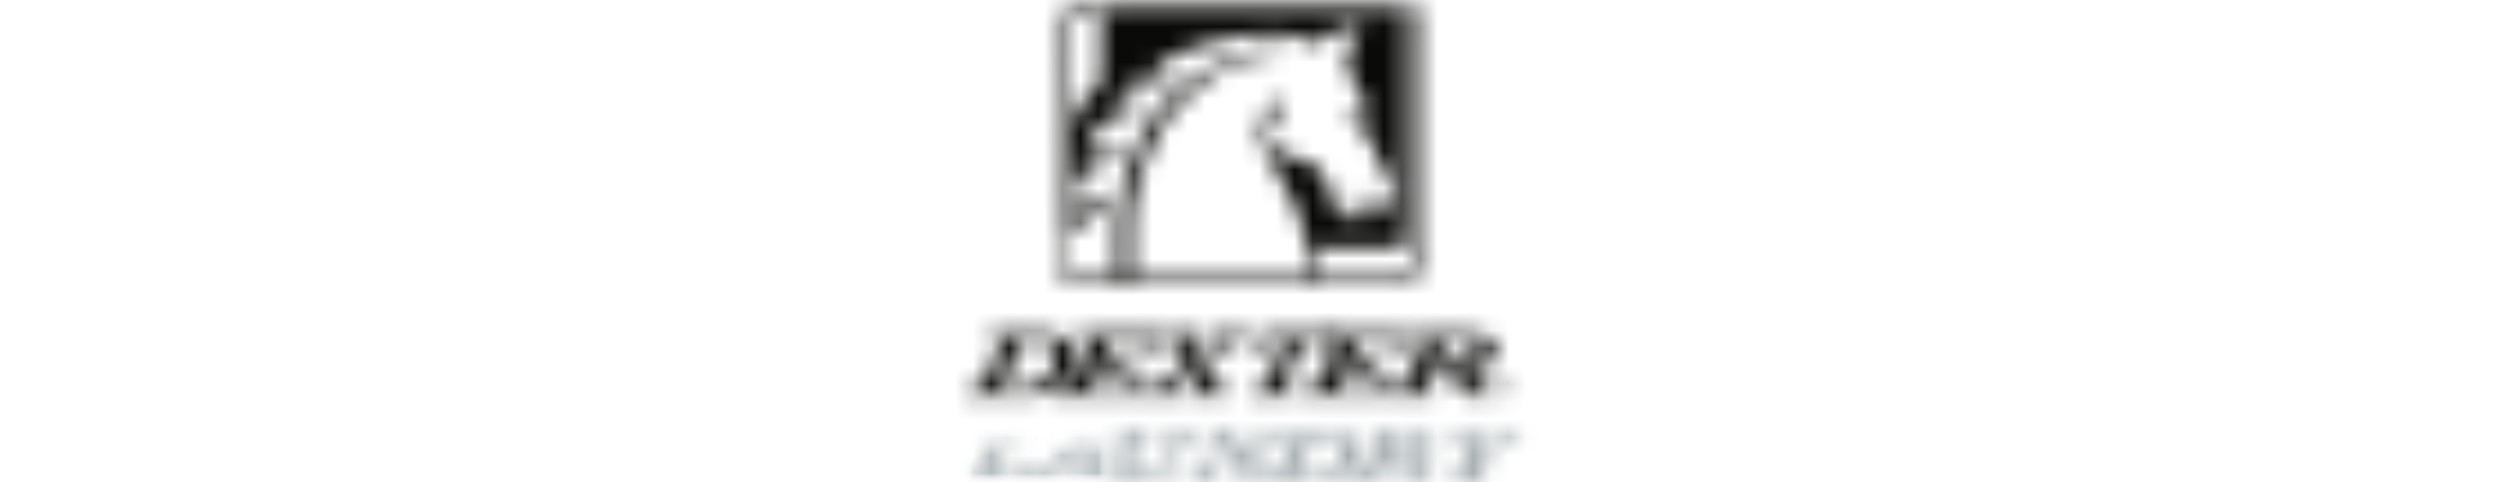 <?xml version="1.0" encoding="UTF-8"?> <svg xmlns="http://www.w3.org/2000/svg" width="140" height="27" viewBox="0 0 140 27" fill="none"><g clip-path="url(#clip0_8714_60232)"><mask id="mask0_8714_60232" style="mask-type:luminance" maskUnits="userSpaceOnUse" x="59" y="0" width="21" height="16"><path d="M73.631 13.879V15.527H78.239C78.239 15.527 79.149 15.606 79.214 14.408V1.312C79.214 1.312 79.234 0.391 78.258 0.391H60.945C60.945 0.391 59.989 0.351 59.989 1.312V7.093C59.989 7.093 60.336 5.722 61.653 4.564V1.312C61.653 1.312 61.653 0.762 62.301 0.762H78.194C78.194 0.762 78.743 0.762 78.743 1.331V13.329C78.743 13.329 78.783 13.899 78.154 13.899C77.526 13.899 73.631 13.879 73.631 13.879ZM62.568 15.542L62.548 12.72C62.548 12.72 62.425 10.582 63.949 7.548C65.474 4.509 68.433 3.43 69.572 3.019C70.71 2.608 71.458 2.707 71.458 2.707C71.458 2.707 71.7 2.727 71.7 2.886C71.7 3.044 71.478 3.064 71.478 3.064C71.478 3.064 70.606 3.084 69.71 3.356C68.82 3.628 66.201 4.826 64.697 7.786C63.197 10.746 63.375 12.726 63.375 12.726V15.547H73.205L73.185 13.998C72.903 12.037 72.25 11.018 72.25 11.018L70.908 8.528C70.319 7.37 70.686 6.687 70.686 6.687C70.869 6.237 71.458 5.786 71.458 5.786C71.458 5.786 71.804 5.454 71.963 5.687C72.126 5.925 71.883 6.118 71.883 6.118L71.418 6.588C70.953 6.939 71.052 7.568 71.052 7.568C71.131 8.548 72.126 8.726 72.126 8.726C73.972 8.924 74.398 10.315 74.398 10.315L74.477 11.062C74.66 11.671 75.086 12.003 75.086 12.003C75.432 12.334 75.734 12.295 75.734 12.295C76.199 12.117 75.917 11.493 75.917 11.493C75.917 11.493 75.452 11.023 75.897 10.884C76.343 10.746 76.363 11.275 76.363 11.275L76.382 11.943C76.769 12.612 77.273 11.904 77.273 11.904C77.556 11.196 77.902 11.043 77.902 11.043C78.288 10.691 77.962 10.3 77.962 10.3L77.739 10.162C77.496 10.063 77.615 9.889 77.615 9.889C77.798 9.771 77.556 9.518 77.556 9.518C77.169 9.068 76.947 8.36 76.947 8.36C76.848 7.617 76.279 7.202 75.972 7.088C75.665 6.969 75.507 6.736 75.507 6.736C75.427 6.306 75.729 6.405 75.729 6.405L76.011 6.598C76.338 6.989 76.477 6.449 76.477 6.449C76.66 5.92 76.353 5.568 76.353 5.568C75.774 4.979 75.803 4.479 75.803 4.479C75.714 4.128 75.318 3.45 75.318 3.45C75.774 3.242 75.714 2.302 75.714 2.302L76.11 1.802C76.382 1.539 76.66 1.272 75.868 1.45C75.076 1.628 74.71 1.802 74.71 1.802C74.403 1.861 73.764 2.45 73.764 2.45C73.764 2.45 72.334 1.539 69.29 2.039C66.246 2.539 64.603 3.747 64.603 3.747L65.365 4.039C65.884 4.42 65.152 4.479 65.152 4.479L63.568 4.509L62.35 5.92L63.509 5.682C64.271 5.712 63.419 6.212 63.419 6.212L62.113 6.652C61.534 6.83 61.291 7.36 61.291 7.36L60.806 8.652C61.232 8.503 62.42 8.271 62.42 8.271C62.999 8.345 62.449 8.741 62.449 8.741C61.445 9.182 60.41 9.83 60.41 9.83L60.014 11.741L61.568 11.152C62.236 11.092 61.811 11.622 61.811 11.622L59.89 12.973C59.89 12.973 59.871 15.552 59.88 15.552H62.568V15.542ZM59.544 1.218C59.544 0 60.781 0 60.781 0C60.781 0 76.818 0.02 78.219 0.02C79.62 0.02 79.639 1.178 79.639 1.178V14.547C79.639 15.878 78.382 15.918 78.382 15.918H59.584C59.584 15.918 59.544 2.43 59.544 1.218Z" fill="white"></path></mask><g mask="url(#mask0_8714_60232)"><path d="M82.114 -2.475H57.069V18.393H82.114V-2.475Z" fill="#0A0B09"></path></g><mask id="mask1_8714_60232" style="mask-type:luminance" maskUnits="userSpaceOnUse" x="81" y="24" width="5" height="3"><path d="M82.198 25.773L81.792 24.823C81.767 24.768 81.742 24.719 81.717 24.684C81.693 24.649 81.668 24.625 81.643 24.605C81.618 24.585 81.589 24.575 81.559 24.57C81.529 24.565 81.495 24.56 81.455 24.56H81.227L81.386 24.214H83.093L82.935 24.56H82.633C82.603 24.56 82.584 24.565 82.574 24.57C82.564 24.575 82.559 24.585 82.559 24.6C82.559 24.62 82.564 24.64 82.574 24.659C82.584 24.679 82.593 24.704 82.608 24.734L82.915 25.427L83.811 24.709C83.856 24.674 83.89 24.645 83.91 24.625C83.93 24.605 83.94 24.59 83.94 24.58C83.94 24.575 83.935 24.565 83.93 24.565C83.925 24.56 83.915 24.56 83.9 24.56H83.4L83.559 24.214H85.182L85.024 24.56H84.746C84.722 24.56 84.697 24.56 84.677 24.565C84.653 24.57 84.633 24.575 84.608 24.585C84.583 24.595 84.553 24.61 84.524 24.625C84.494 24.64 84.459 24.664 84.425 24.694L83.049 25.778L82.757 26.382C82.737 26.421 82.722 26.456 82.712 26.486C82.702 26.515 82.697 26.54 82.697 26.57C82.697 26.614 82.727 26.639 82.787 26.639H83.301L83.138 26.986H81.024L81.188 26.639H81.594C81.638 26.639 81.673 26.634 81.698 26.624C81.727 26.614 81.747 26.605 81.767 26.585C81.787 26.57 81.802 26.545 81.816 26.525C81.831 26.501 81.846 26.476 81.861 26.446L82.198 25.773Z" fill="white"></path></mask><g mask="url(#mask1_8714_60232)"><path d="M87.657 21.743H78.55V29.46H87.657V21.743Z" fill="#9BA3A6"></path></g><mask id="mask2_8714_60232" style="mask-type:luminance" maskUnits="userSpaceOnUse" x="75" y="24" width="6" height="3"><path d="M78.144 24.565L77.684 25.496H78.54C78.679 25.496 78.803 25.481 78.907 25.456C79.01 25.431 79.095 25.397 79.164 25.352C79.233 25.308 79.283 25.253 79.317 25.189C79.352 25.125 79.367 25.055 79.367 24.976C79.367 24.897 79.352 24.832 79.317 24.778C79.283 24.724 79.233 24.684 79.174 24.654C79.115 24.625 79.04 24.6 78.956 24.585C78.872 24.57 78.783 24.565 78.689 24.565H78.144V24.565ZM75.481 26.991L75.65 26.644H76.061C76.105 26.644 76.14 26.639 76.169 26.629C76.199 26.619 76.224 26.609 76.244 26.59C76.263 26.575 76.283 26.55 76.293 26.53C76.308 26.506 76.318 26.481 76.333 26.451L77.159 24.778C77.184 24.724 77.199 24.679 77.199 24.644C77.199 24.615 77.189 24.595 77.164 24.585C77.144 24.575 77.115 24.565 77.075 24.565H76.58L76.749 24.219H79.03C79.238 24.219 79.421 24.234 79.58 24.263C79.738 24.293 79.877 24.337 79.986 24.397C80.094 24.456 80.184 24.535 80.238 24.63C80.297 24.724 80.327 24.837 80.327 24.966C80.327 25.1 80.293 25.224 80.223 25.328C80.154 25.431 80.065 25.52 79.951 25.595C79.837 25.669 79.704 25.723 79.555 25.763C79.406 25.803 79.248 25.827 79.09 25.832C79.134 25.867 79.179 25.907 79.223 25.951C79.268 25.996 79.312 26.045 79.357 26.1C79.401 26.149 79.446 26.203 79.486 26.258C79.53 26.312 79.57 26.362 79.614 26.411C79.654 26.461 79.694 26.506 79.733 26.545C79.773 26.585 79.807 26.619 79.842 26.644H80.278L80.109 26.991H79.025C78.936 26.911 78.852 26.822 78.778 26.713C78.704 26.605 78.629 26.496 78.56 26.387C78.491 26.278 78.421 26.174 78.352 26.08C78.283 25.981 78.214 25.907 78.134 25.842L77.501 25.837L77.234 26.377C77.219 26.411 77.204 26.446 77.194 26.476C77.184 26.506 77.179 26.525 77.179 26.54C77.179 26.565 77.184 26.585 77.194 26.599C77.204 26.614 77.219 26.624 77.229 26.629C77.243 26.634 77.253 26.639 77.263 26.639C77.273 26.639 77.283 26.639 77.283 26.639H77.684L77.516 26.986H75.481V26.991Z" fill="white"></path></mask><g mask="url(#mask2_8714_60232)"><path d="M82.807 21.743H73.007V29.46H82.807V21.743Z" fill="#9BA3A6"></path></g><mask id="mask3_8714_60232" style="mask-type:luminance" maskUnits="userSpaceOnUse" x="70" y="24" width="7" height="3"><path d="M73.556 24.565L72.428 26.644H73.378C73.521 26.644 73.665 26.634 73.808 26.609C73.952 26.585 74.091 26.55 74.219 26.506C74.348 26.456 74.472 26.397 74.581 26.327C74.695 26.253 74.788 26.169 74.873 26.07C74.957 25.971 75.021 25.857 75.066 25.728C75.115 25.6 75.135 25.461 75.135 25.303C75.135 25.179 75.11 25.065 75.066 24.976C75.021 24.882 74.957 24.808 74.873 24.748C74.788 24.689 74.695 24.644 74.576 24.615C74.462 24.585 74.333 24.57 74.2 24.57H73.556M76.174 25.342C76.174 25.54 76.14 25.713 76.07 25.872C76.001 26.03 75.907 26.169 75.783 26.293C75.66 26.416 75.516 26.52 75.348 26.609C75.18 26.698 74.992 26.768 74.788 26.827C74.586 26.887 74.373 26.926 74.145 26.951C73.917 26.976 73.685 26.991 73.447 26.991H70.631L70.814 26.644H71.269C71.319 26.644 71.359 26.639 71.388 26.629C71.418 26.619 71.448 26.609 71.467 26.59C71.487 26.575 71.507 26.55 71.522 26.53C71.537 26.506 71.552 26.481 71.566 26.451L72.447 24.823C72.467 24.783 72.487 24.753 72.497 24.719C72.507 24.689 72.517 24.659 72.517 24.634C72.517 24.59 72.472 24.565 72.388 24.565H71.839L72.022 24.219H74.467C74.744 24.219 74.987 24.244 75.199 24.298C75.412 24.352 75.59 24.427 75.734 24.521C75.877 24.62 75.986 24.733 76.061 24.877C76.135 25.016 76.174 25.169 76.174 25.342Z" fill="white"></path></mask><g mask="url(#mask3_8714_60232)"><path d="M78.648 21.743H68.155V29.46H78.648V21.743Z" fill="#9BA3A6"></path></g><mask id="mask4_8714_60232" style="mask-type:luminance" maskUnits="userSpaceOnUse" x="66" y="24" width="7" height="3"><path d="M71.858 24.565C71.774 24.565 71.7 24.565 71.64 24.57C71.581 24.575 71.526 24.58 71.482 24.59C71.437 24.6 71.403 24.615 71.368 24.635C71.338 24.654 71.308 24.679 71.279 24.714C71.254 24.748 71.229 24.788 71.2 24.838C71.175 24.887 71.145 24.951 71.115 25.021L70.259 26.986H69.829L68.497 24.872L67.948 26.139C67.938 26.164 67.928 26.189 67.913 26.218C67.903 26.248 67.893 26.273 67.883 26.303C67.873 26.332 67.868 26.357 67.864 26.382C67.859 26.407 67.854 26.431 67.854 26.451C67.854 26.491 67.864 26.52 67.883 26.545C67.903 26.57 67.933 26.59 67.982 26.605C68.027 26.619 68.086 26.629 68.16 26.634C68.235 26.639 68.329 26.639 68.433 26.639L68.274 26.986H66.473L66.631 26.639C66.725 26.639 66.809 26.639 66.879 26.634C66.948 26.629 67.007 26.624 67.062 26.614C67.111 26.605 67.156 26.59 67.195 26.565C67.23 26.545 67.265 26.515 67.294 26.486C67.324 26.451 67.354 26.412 67.378 26.362C67.403 26.313 67.433 26.253 67.468 26.184L68.121 24.818C68.126 24.808 68.131 24.793 68.136 24.773C68.141 24.753 68.146 24.734 68.146 24.719C68.146 24.659 68.111 24.62 68.047 24.595C67.977 24.57 67.878 24.56 67.75 24.56H67.502L67.671 24.214H69.037L70.234 26.07L70.68 25.06C70.69 25.036 70.7 25.011 70.71 24.981C70.719 24.951 70.729 24.927 70.739 24.897C70.749 24.867 70.754 24.843 70.759 24.813C70.764 24.788 70.769 24.763 70.769 24.744C70.769 24.704 70.759 24.674 70.739 24.649C70.719 24.625 70.69 24.605 70.645 24.595C70.601 24.58 70.541 24.57 70.472 24.565C70.398 24.56 70.309 24.555 70.2 24.555L70.358 24.209H72.021L71.858 24.565Z" fill="white"></path></mask><g mask="url(#mask4_8714_60232)"><path d="M74.491 21.743H63.998V29.46H74.491V21.743Z" fill="#9BA3A6"></path></g><mask id="mask5_8714_60232" style="mask-type:luminance" maskUnits="userSpaceOnUse" x="62" y="24" width="6" height="3"><path d="M62.543 24.219H64.612L64.444 24.555H64.142C64.062 24.555 64.003 24.565 63.959 24.59C63.914 24.615 63.879 24.644 63.86 24.689L63.35 25.753C63.34 25.773 63.33 25.798 63.315 25.827C63.305 25.857 63.295 25.882 63.285 25.916C63.276 25.946 63.271 25.981 63.266 26.011C63.261 26.04 63.256 26.075 63.256 26.105C63.256 26.189 63.276 26.258 63.315 26.317C63.355 26.377 63.414 26.426 63.488 26.461C63.563 26.5 63.657 26.525 63.766 26.54C63.874 26.555 63.998 26.565 64.132 26.565C64.3 26.565 64.449 26.55 64.572 26.525C64.701 26.496 64.81 26.456 64.909 26.401C65.003 26.347 65.087 26.278 65.151 26.199C65.221 26.119 65.275 26.025 65.325 25.921L65.736 25.021C65.75 24.991 65.765 24.951 65.775 24.912C65.785 24.872 65.79 24.837 65.79 24.813C65.79 24.763 65.78 24.724 65.765 24.694C65.745 24.664 65.721 24.634 65.681 24.615C65.641 24.595 65.592 24.58 65.532 24.575C65.473 24.565 65.399 24.565 65.315 24.565H65.018L65.191 24.229H67.166L66.993 24.565H66.904C66.8 24.565 66.716 24.57 66.651 24.58C66.587 24.59 66.532 24.605 66.488 24.63C66.443 24.654 66.409 24.684 66.379 24.729C66.349 24.768 66.32 24.823 66.29 24.892L65.74 26.114C65.676 26.253 65.597 26.382 65.498 26.491C65.399 26.599 65.275 26.694 65.127 26.768C64.978 26.842 64.795 26.901 64.587 26.941C64.379 26.981 64.132 27 63.845 27C63.607 27 63.394 26.986 63.206 26.951C63.018 26.916 62.86 26.867 62.726 26.802C62.597 26.738 62.498 26.659 62.429 26.565C62.36 26.471 62.325 26.367 62.325 26.248C62.325 26.184 62.335 26.119 62.355 26.055C62.375 25.991 62.399 25.921 62.434 25.857L62.988 24.724C62.993 24.719 62.993 24.709 62.998 24.699C63.003 24.689 63.003 24.679 63.003 24.674C63.003 24.64 62.978 24.61 62.934 24.595C62.889 24.58 62.825 24.57 62.746 24.57H62.385L62.543 24.219Z" fill="white"></path></mask><g mask="url(#mask5_8714_60232)"><path d="M69.641 21.743H59.841V29.46H69.641V21.743Z" fill="#9BA3A6"></path></g><mask id="mask6_8714_60232" style="mask-type:luminance" maskUnits="userSpaceOnUse" x="54" y="24" width="9" height="3"><path d="M62.276 24.337H54.015V26.94H62.276V24.337Z" fill="white"></path></mask><g mask="url(#mask6_8714_60232)"><mask id="mask7_8714_60232" style="mask-type:luminance" maskUnits="userSpaceOnUse" x="54" y="24" width="9" height="4"><path d="M62.414 24.253H54V27.223H62.414V24.253Z" fill="white"></path></mask><g mask="url(#mask7_8714_60232)"><mask id="mask8_8714_60232" style="mask-type:luminance" maskUnits="userSpaceOnUse" x="57" y="24" width="6" height="3"><path d="M60.791 25.808L60.687 24.709H60.643L59.608 25.808H60.791ZM62.108 26.941H60.202L60.37 26.624L60.707 26.619C60.737 26.619 60.761 26.614 60.781 26.61C60.801 26.605 60.816 26.595 60.826 26.59C60.836 26.58 60.841 26.57 60.846 26.56C60.851 26.55 60.851 26.54 60.851 26.525C60.851 26.501 60.851 26.471 60.846 26.441C60.846 26.407 60.841 26.372 60.841 26.337C60.841 26.303 60.836 26.263 60.831 26.228C60.826 26.194 60.826 26.164 60.821 26.134H59.301L59.143 26.303C59.103 26.347 59.064 26.392 59.029 26.436C58.995 26.481 58.98 26.52 58.98 26.555C58.98 26.575 58.985 26.59 58.999 26.605C59.014 26.619 59.034 26.624 59.059 26.624H59.559L59.39 26.951H57.668L57.831 26.624H57.995C58.099 26.624 58.183 26.61 58.247 26.58C58.311 26.55 58.366 26.506 58.415 26.461L60.46 24.352H61.459L61.707 26.387C61.712 26.431 61.722 26.471 61.732 26.501C61.742 26.53 61.761 26.555 61.781 26.575C61.801 26.595 61.836 26.605 61.87 26.614C61.905 26.624 61.949 26.624 62.004 26.624H62.276L62.108 26.941Z" fill="white"></path></mask><g mask="url(#mask8_8714_60232)"><mask id="mask9_8714_60232" style="mask-type:luminance" maskUnits="userSpaceOnUse" x="54" y="24" width="9" height="4"><path d="M62.414 24.253H54V27.223H62.414V24.253Z" fill="white"></path></mask><g mask="url(#mask9_8714_60232)"><path d="M64.751 21.862H55.193V29.415H64.751V21.862Z" fill="#9BA3A6"></path></g></g></g><mask id="mask10_8714_60232" style="mask-type:luminance" maskUnits="userSpaceOnUse" x="54" y="24" width="9" height="4"><path d="M62.414 24.253H54V27.223H62.414V24.253Z" fill="white"></path></mask><g mask="url(#mask10_8714_60232)"><mask id="mask11_8714_60232" style="mask-type:luminance" maskUnits="userSpaceOnUse" x="54" y="24" width="5" height="3"><path d="M57.113 24.659H56.717C56.678 24.659 56.643 24.664 56.613 24.674C56.584 24.683 56.564 24.693 56.544 24.708C56.524 24.728 56.51 24.748 56.495 24.768C56.48 24.787 56.465 24.812 56.455 24.842L55.559 26.614H56.564C56.727 26.614 56.866 26.594 56.985 26.559C57.103 26.525 57.202 26.47 57.291 26.411C57.381 26.346 57.455 26.277 57.514 26.198C57.574 26.119 57.633 26.035 57.682 25.946H58.044L57.564 26.941H54L54.158 26.614H54.495C54.53 26.614 54.559 26.614 54.589 26.609C54.619 26.604 54.648 26.594 54.673 26.579C54.698 26.564 54.723 26.544 54.747 26.515C54.772 26.485 54.797 26.451 54.817 26.406L55.574 24.901C55.594 24.862 55.609 24.832 55.618 24.802C55.628 24.777 55.633 24.748 55.633 24.723C55.633 24.678 55.604 24.659 55.544 24.659H55.054L55.213 24.332H57.272L57.113 24.659Z" fill="white"></path></mask><g mask="url(#mask11_8714_60232)"><mask id="mask12_8714_60232" style="mask-type:luminance" maskUnits="userSpaceOnUse" x="54" y="24" width="9" height="4"><path d="M62.414 24.253H54V27.223H62.414V24.253Z" fill="white"></path></mask><g mask="url(#mask12_8714_60232)"><path d="M60.524 21.862H51.525V29.415H60.524V21.862Z" fill="#9BA3A6"></path></g></g></g></g><mask id="mask13_8714_60232" style="mask-type:luminance" maskUnits="userSpaceOnUse" x="77" y="18" width="7" height="5"><path d="M80.985 19.11L80.396 20.273H81.495C81.673 20.273 81.831 20.259 81.96 20.224C82.093 20.194 82.202 20.15 82.291 20.09C82.38 20.036 82.445 19.966 82.489 19.882C82.534 19.803 82.554 19.714 82.554 19.615C82.554 19.516 82.534 19.437 82.489 19.372C82.445 19.308 82.385 19.254 82.306 19.214C82.227 19.174 82.133 19.145 82.029 19.13C81.92 19.115 81.806 19.105 81.683 19.105H80.985V19.11ZM77.56 22.144L77.777 21.709H78.307C78.361 21.709 78.411 21.704 78.446 21.694C78.485 21.684 78.515 21.664 78.54 21.644C78.564 21.625 78.589 21.6 78.604 21.57C78.624 21.54 78.639 21.506 78.653 21.471L79.713 19.378C79.747 19.308 79.767 19.254 79.767 19.214C79.767 19.18 79.752 19.155 79.728 19.14C79.698 19.125 79.663 19.115 79.609 19.115H78.97L79.188 18.689H82.118C82.385 18.689 82.618 18.709 82.826 18.744C83.034 18.779 83.207 18.833 83.351 18.907C83.494 18.982 83.603 19.081 83.677 19.194C83.751 19.313 83.791 19.452 83.791 19.615C83.791 19.783 83.747 19.932 83.657 20.065C83.568 20.194 83.455 20.308 83.306 20.397C83.158 20.486 82.989 20.56 82.796 20.61C82.603 20.659 82.405 20.689 82.197 20.699C82.252 20.744 82.311 20.793 82.371 20.848C82.43 20.907 82.484 20.966 82.544 21.031C82.603 21.095 82.658 21.159 82.712 21.229C82.767 21.298 82.821 21.362 82.876 21.422C82.93 21.486 82.979 21.54 83.029 21.59C83.078 21.639 83.128 21.684 83.172 21.714H83.732L83.519 22.149H82.123C82.009 22.05 81.905 21.936 81.806 21.803C81.712 21.669 81.618 21.535 81.529 21.397C81.44 21.258 81.351 21.13 81.267 21.011C81.178 20.892 81.089 20.793 80.99 20.719L80.173 20.714L79.826 21.387C79.807 21.431 79.787 21.471 79.777 21.511C79.767 21.55 79.762 21.575 79.762 21.59C79.762 21.62 79.767 21.644 79.782 21.664C79.797 21.684 79.812 21.694 79.826 21.704C79.841 21.714 79.861 21.719 79.876 21.719C79.891 21.719 79.901 21.719 79.906 21.719H80.42L80.208 22.154H77.56V22.144Z" fill="white"></path></mask><g mask="url(#mask13_8714_60232)"><path d="M86.271 16.21H75.085V24.619H86.271V16.21Z" fill="#0A0B09"></path></g><mask id="mask14_8714_60232" style="mask-type:luminance" maskUnits="userSpaceOnUse" x="72" y="18" width="7" height="5"><path d="M78.945 18.685L78.446 19.684H77.98C77.99 19.66 78.005 19.625 78.015 19.59C78.03 19.556 78.04 19.516 78.05 19.477C78.059 19.437 78.069 19.397 78.079 19.358C78.084 19.318 78.089 19.284 78.089 19.254C78.089 19.224 78.079 19.199 78.064 19.18C78.05 19.16 78.03 19.145 78 19.135C77.975 19.125 77.946 19.115 77.911 19.115C77.876 19.11 77.837 19.11 77.797 19.11H76.119L75.595 20.16H76.466C76.545 20.16 76.609 20.155 76.659 20.14C76.708 20.125 76.753 20.105 76.792 20.075C76.832 20.046 76.867 20.011 76.896 19.966C76.926 19.922 76.961 19.867 77 19.803H77.411L76.768 21.09H76.347C76.367 21.046 76.391 20.991 76.411 20.932C76.436 20.872 76.446 20.808 76.446 20.744C76.446 20.679 76.426 20.64 76.391 20.615C76.372 20.6 76.327 20.59 76.273 20.59H75.377L74.813 21.714H76.505C76.649 21.714 76.773 21.699 76.872 21.674C76.976 21.644 77.065 21.61 77.139 21.56C77.213 21.511 77.282 21.451 77.337 21.377C77.391 21.308 77.446 21.229 77.5 21.145H77.985L77.49 22.149H72.709L72.932 21.714H73.397C73.442 21.714 73.486 21.709 73.526 21.704C73.565 21.699 73.605 21.684 73.639 21.664C73.674 21.644 73.709 21.615 73.739 21.58C73.768 21.545 73.803 21.496 73.832 21.437L74.808 19.501C74.832 19.452 74.852 19.402 74.862 19.368C74.872 19.328 74.877 19.293 74.877 19.259C74.877 19.214 74.857 19.18 74.823 19.155C74.783 19.13 74.728 19.115 74.659 19.115L74.144 19.12L74.357 18.689H78.945" fill="white"></path></mask><g mask="url(#mask14_8714_60232)"><path d="M81.421 16.21H70.234V24.619H81.421V16.21Z" fill="#0A0B09"></path></g><mask id="mask15_8714_60232" style="mask-type:luminance" maskUnits="userSpaceOnUse" x="69" y="18" width="6" height="5"><path d="M69.938 22.144L70.13 21.709H70.601C70.65 21.709 70.69 21.704 70.725 21.694C70.759 21.684 70.784 21.664 70.809 21.644C70.833 21.625 70.853 21.6 70.868 21.57C70.883 21.54 70.898 21.506 70.918 21.471L71.833 19.432C71.858 19.382 71.873 19.338 71.888 19.303C71.897 19.269 71.907 19.234 71.907 19.199C71.907 19.17 71.897 19.145 71.873 19.135C71.853 19.12 71.823 19.115 71.789 19.115H71.393C71.274 19.115 71.18 19.125 71.101 19.14C71.022 19.16 70.952 19.194 70.893 19.244C70.833 19.293 70.779 19.368 70.725 19.457C70.675 19.551 70.616 19.669 70.551 19.818H70.135L70.611 18.689H74.788L74.283 19.818H73.882C73.897 19.773 73.917 19.729 73.932 19.679C73.947 19.63 73.962 19.585 73.976 19.541C73.991 19.496 74.001 19.452 74.011 19.412C74.021 19.372 74.026 19.338 74.026 19.308C74.026 19.249 74.006 19.204 73.962 19.17C73.917 19.135 73.838 19.115 73.724 19.115H73.174C73.125 19.115 73.085 19.12 73.051 19.13C73.016 19.14 72.991 19.16 72.967 19.18C72.942 19.199 72.927 19.229 72.907 19.254C72.892 19.283 72.878 19.313 72.858 19.353L71.942 21.392C71.917 21.441 71.903 21.486 71.888 21.526C71.873 21.56 71.868 21.595 71.868 21.63C71.868 21.689 71.903 21.719 71.972 21.719H72.571L72.378 22.154H69.938" fill="white"></path></mask><g mask="url(#mask15_8714_60232)"><path d="M77.263 16.21H67.463V24.619H77.263V16.21Z" fill="#0A0B09"></path></g><mask id="mask16_8714_60232" style="mask-type:luminance" maskUnits="userSpaceOnUse" x="63" y="18" width="7" height="5"><path d="M66.379 22.145L66.587 21.709H67.062C67.097 21.709 67.121 21.704 67.131 21.699C67.141 21.694 67.151 21.679 67.151 21.664C67.151 21.64 67.146 21.615 67.131 21.585C67.116 21.555 67.102 21.526 67.082 21.491L66.666 20.818L65.587 21.536C65.547 21.561 65.518 21.585 65.493 21.6C65.473 21.615 65.453 21.63 65.443 21.64C65.433 21.65 65.424 21.654 65.424 21.664C65.419 21.669 65.419 21.674 65.419 21.679C65.419 21.689 65.424 21.694 65.428 21.699C65.433 21.704 65.448 21.704 65.468 21.704H66.131L65.933 22.14H63.706L63.914 21.704H64.394C64.424 21.704 64.453 21.704 64.478 21.699C64.503 21.694 64.533 21.684 64.562 21.674C64.592 21.66 64.627 21.645 64.661 21.625C64.696 21.605 64.74 21.575 64.79 21.546L66.423 20.462L65.77 19.427C65.721 19.353 65.681 19.294 65.646 19.249C65.617 19.204 65.587 19.175 65.557 19.15C65.532 19.13 65.503 19.115 65.473 19.11C65.443 19.105 65.404 19.101 65.359 19.101H65.087L65.28 18.675H67.334L67.116 19.101H66.75C66.715 19.101 66.691 19.105 66.681 19.11C66.666 19.115 66.661 19.13 66.661 19.145C66.661 19.17 66.666 19.195 66.681 19.224C66.696 19.254 66.71 19.284 66.735 19.313L67.146 19.967L68.21 19.269C68.25 19.244 68.279 19.219 68.304 19.204C68.329 19.19 68.344 19.175 68.354 19.165C68.364 19.155 68.374 19.145 68.374 19.14C68.374 19.135 68.379 19.13 68.379 19.125C68.379 19.115 68.374 19.11 68.369 19.105C68.364 19.101 68.349 19.096 68.329 19.096H67.75L67.948 18.67H69.933L69.74 19.096H69.393C69.364 19.096 69.334 19.101 69.309 19.105C69.284 19.11 69.255 19.12 69.225 19.13C69.195 19.14 69.16 19.16 69.126 19.18C69.091 19.2 69.047 19.229 68.997 19.259L67.374 20.333L68.032 21.372C68.082 21.447 68.121 21.506 68.151 21.551C68.18 21.595 68.21 21.625 68.24 21.65C68.265 21.669 68.294 21.684 68.324 21.689C68.354 21.694 68.393 21.699 68.438 21.699H68.864L68.666 22.135H66.379" fill="white"></path></mask><g mask="url(#mask16_8714_60232)"><path d="M72.413 16.21H61.227V24.619H72.413V16.21Z" fill="#0A0B09"></path></g><mask id="mask17_8714_60232" style="mask-type:luminance" maskUnits="userSpaceOnUse" x="58" y="18" width="8" height="5"><path d="M65.087 18.685L64.587 19.684H64.122C64.132 19.66 64.147 19.625 64.157 19.59C64.171 19.556 64.181 19.516 64.196 19.477C64.206 19.437 64.216 19.397 64.226 19.358C64.231 19.318 64.236 19.284 64.236 19.254C64.236 19.224 64.226 19.199 64.211 19.18C64.196 19.16 64.176 19.145 64.147 19.135C64.122 19.125 64.092 19.115 64.058 19.115C64.023 19.11 63.983 19.11 63.944 19.11H62.266L61.741 20.16H62.612C62.691 20.16 62.756 20.155 62.805 20.14C62.855 20.125 62.904 20.105 62.939 20.075C62.979 20.046 63.013 20.011 63.043 19.966C63.073 19.922 63.107 19.867 63.147 19.803H63.558L62.914 21.09H62.493C62.513 21.046 62.538 20.991 62.558 20.932C62.583 20.872 62.593 20.808 62.593 20.744C62.593 20.679 62.573 20.64 62.538 20.615C62.513 20.6 62.469 20.59 62.414 20.59H61.518L60.954 21.714H62.647C62.791 21.714 62.914 21.699 63.013 21.674C63.117 21.644 63.206 21.61 63.281 21.56C63.36 21.511 63.424 21.451 63.478 21.377C63.533 21.308 63.587 21.229 63.642 21.145H64.127L63.632 22.149H58.851L59.073 21.714H59.539C59.583 21.714 59.628 21.709 59.667 21.704C59.707 21.699 59.746 21.684 59.781 21.664C59.816 21.644 59.85 21.615 59.88 21.58C59.91 21.545 59.944 21.496 59.974 21.437L60.949 19.501C60.974 19.452 60.994 19.407 61.004 19.368C61.014 19.328 61.019 19.293 61.019 19.259C61.019 19.214 60.999 19.18 60.964 19.155C60.925 19.13 60.87 19.115 60.801 19.115L60.286 19.12L60.499 18.689H65.087" fill="white"></path></mask><g mask="url(#mask17_8714_60232)"><path d="M67.562 16.21H56.376V24.619H67.562V16.21Z" fill="#0A0B09"></path></g><mask id="mask18_8714_60232" style="mask-type:luminance" maskUnits="userSpaceOnUse" x="54" y="18" width="7" height="5"><path d="M57.286 19.11L56.019 21.709H57.089C57.252 21.709 57.41 21.694 57.574 21.664C57.737 21.635 57.89 21.59 58.034 21.531C58.182 21.471 58.316 21.397 58.445 21.303C58.569 21.214 58.677 21.105 58.771 20.981C58.865 20.858 58.94 20.714 58.989 20.556C59.044 20.397 59.068 20.219 59.068 20.021C59.068 19.863 59.044 19.724 58.989 19.61C58.94 19.496 58.865 19.397 58.771 19.323C58.677 19.249 58.569 19.195 58.44 19.155C58.311 19.12 58.168 19.101 58.014 19.101H57.286M60.236 20.085C60.236 20.333 60.197 20.551 60.123 20.749C60.044 20.947 59.94 21.12 59.801 21.273C59.662 21.427 59.499 21.555 59.311 21.664C59.123 21.773 58.91 21.862 58.682 21.937C58.455 22.006 58.212 22.06 57.955 22.095C57.697 22.13 57.435 22.145 57.168 22.145H54L54.208 21.709H54.718C54.772 21.709 54.817 21.704 54.851 21.689C54.886 21.679 54.916 21.659 54.94 21.64C54.965 21.62 54.985 21.595 55.005 21.565C55.02 21.536 55.039 21.506 55.059 21.466L56.049 19.427C56.074 19.383 56.089 19.338 56.104 19.299C56.118 19.259 56.123 19.224 56.123 19.19C56.123 19.13 56.074 19.101 55.975 19.101H55.361L55.569 18.675H58.321C58.633 18.675 58.91 18.704 59.148 18.774C59.385 18.838 59.588 18.932 59.746 19.056C59.91 19.18 60.029 19.323 60.113 19.496C60.197 19.675 60.236 19.873 60.236 20.085Z" fill="white"></path></mask><g mask="url(#mask18_8714_60232)"><path d="M62.712 16.21H51.525V24.619H62.712V16.21Z" fill="#0A0B09"></path></g><mask id="mask19_8714_60232" style="mask-type:luminance" maskUnits="userSpaceOnUse" x="83" y="21" width="2" height="2"><path d="M84.153 21.778C84.173 21.778 84.183 21.773 84.193 21.763C84.203 21.753 84.208 21.738 84.208 21.723C84.208 21.709 84.203 21.699 84.193 21.689C84.183 21.679 84.168 21.679 84.148 21.679H84.094V21.778H84.153ZM84.326 21.991H84.218L84.138 21.842H84.094V21.991H83.995V21.605H84.158C84.208 21.605 84.247 21.614 84.272 21.639C84.297 21.659 84.307 21.689 84.307 21.723C84.307 21.753 84.302 21.778 84.287 21.793C84.272 21.812 84.252 21.827 84.228 21.832L84.326 21.991ZM83.856 21.798C83.856 21.837 83.866 21.877 83.881 21.911C83.896 21.946 83.916 21.976 83.945 22C83.97 22.025 84 22.045 84.039 22.06C84.074 22.075 84.109 22.085 84.148 22.085C84.188 22.085 84.228 22.075 84.262 22.06C84.297 22.045 84.326 22.025 84.351 22C84.376 21.976 84.396 21.946 84.411 21.911C84.425 21.877 84.435 21.837 84.435 21.798C84.435 21.758 84.425 21.723 84.411 21.689C84.396 21.654 84.376 21.624 84.351 21.6C84.326 21.575 84.297 21.555 84.262 21.54C84.228 21.525 84.188 21.52 84.148 21.52C84.124 21.52 84.099 21.525 84.074 21.53C84.049 21.535 84.025 21.545 84.005 21.56C83.985 21.57 83.965 21.59 83.945 21.605C83.926 21.619 83.911 21.639 83.901 21.664C83.886 21.684 83.876 21.709 83.871 21.733C83.861 21.743 83.856 21.773 83.856 21.798ZM83.797 21.798C83.797 21.748 83.807 21.703 83.822 21.664C83.841 21.624 83.866 21.585 83.896 21.555C83.926 21.525 83.965 21.501 84.005 21.481C84.044 21.461 84.094 21.456 84.138 21.456C84.168 21.456 84.203 21.461 84.232 21.466C84.262 21.476 84.287 21.486 84.317 21.501C84.341 21.515 84.366 21.535 84.386 21.555C84.406 21.575 84.425 21.6 84.44 21.624C84.455 21.649 84.465 21.679 84.475 21.709C84.485 21.738 84.485 21.768 84.485 21.802C84.485 21.852 84.475 21.897 84.46 21.936C84.44 21.976 84.416 22.015 84.386 22.045C84.356 22.075 84.317 22.099 84.277 22.119C84.237 22.139 84.193 22.149 84.143 22.149C84.094 22.149 84.049 22.139 84.01 22.119C83.965 22.099 83.93 22.075 83.901 22.045C83.871 22.015 83.846 21.976 83.827 21.936C83.807 21.892 83.797 21.847 83.797 21.798Z" fill="white"></path></mask><g mask="url(#mask19_8714_60232)"><path d="M86.965 18.977H81.322V24.619H86.965V18.977Z" fill="#0A0B09"></path></g></g><defs><clipPath id="clip0_8714_60232"><rect width="140" height="27" fill="white"></rect></clipPath></defs></svg> 